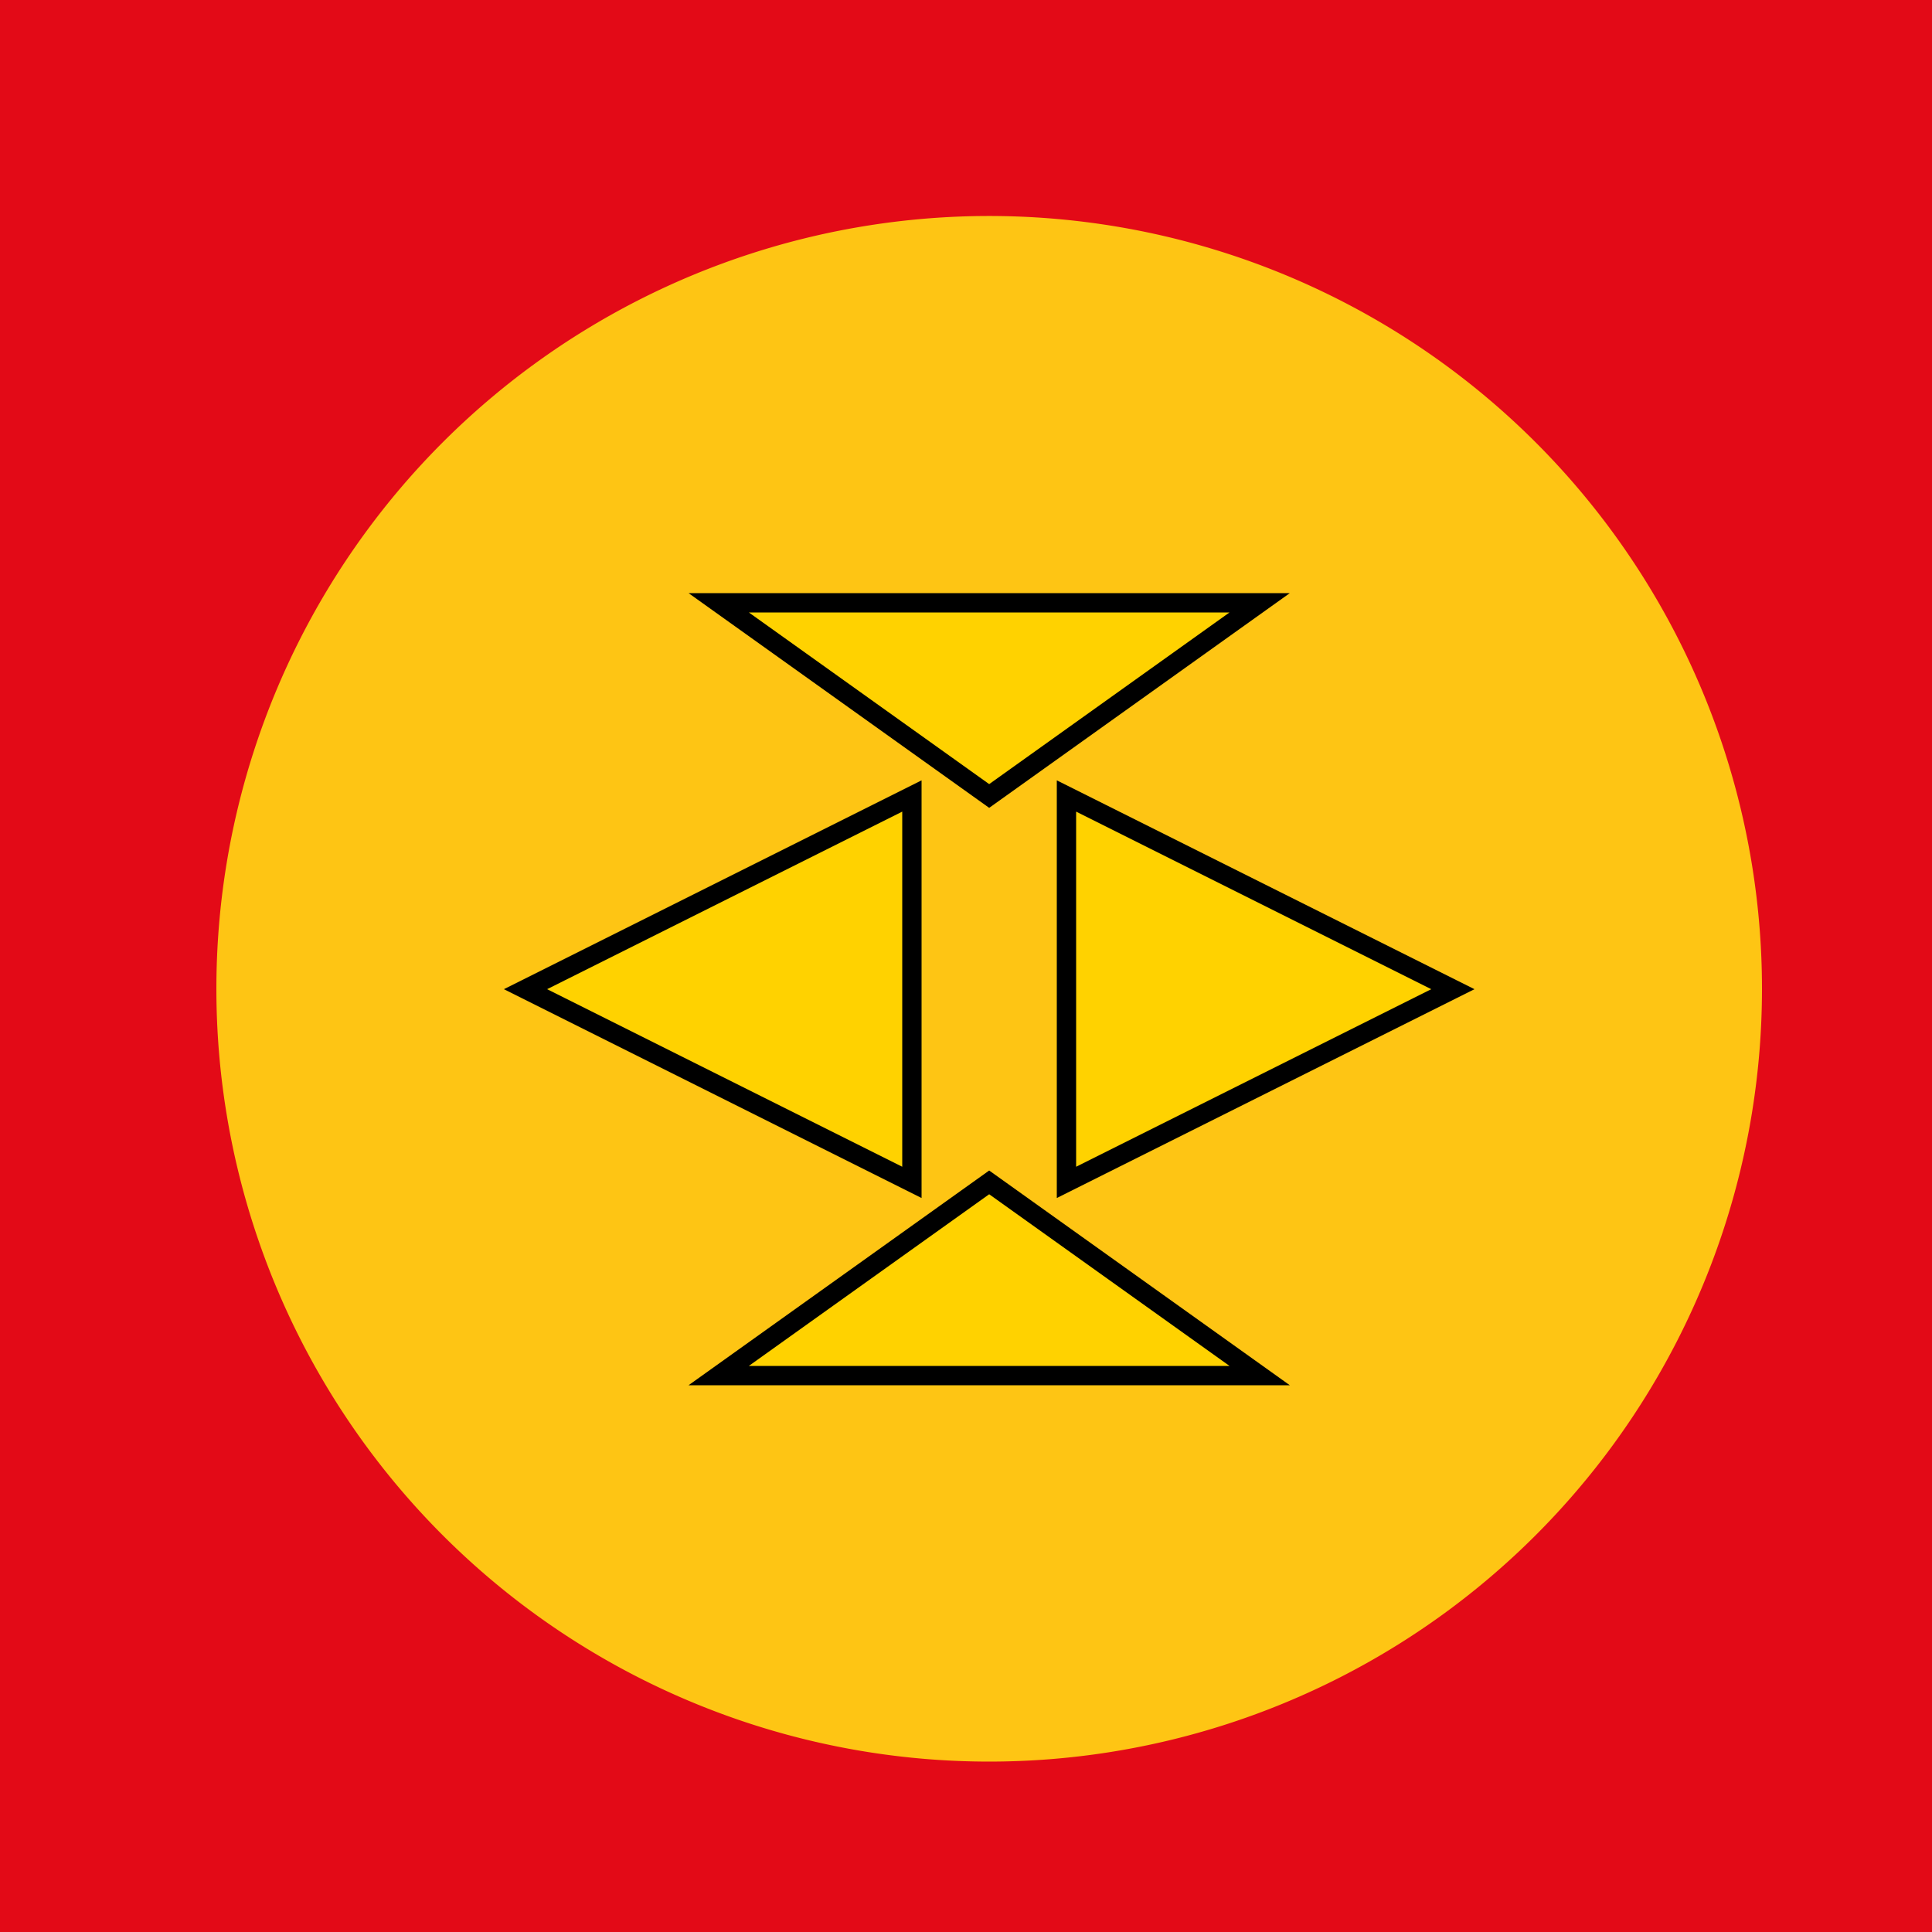 <!--

Generated by DrawGPT.
Free, open source, AI generated images in SVG, PNG, and HTML Canvas format.
https://drawgpt.ai

Created: 2023-12-16T00:24:15.300Z
Link: https://drawgpt.ai/prompt/131725/

-->
<svg xmlns="http://www.w3.org/2000/svg" xmlns:xlink="http://www.w3.org/1999/xlink" width="500" height="500"><defs/><g><rect fill="#E30A17" stroke="none" x="0" y="0" width="512" height="512"/><path fill="#FEC514" stroke="none" paint-order="stroke fill markers" d=" M 456 256 A 200 200 0 1 1 456 255.8"/><path fill="#FFD200" stroke="#000000" paint-order="stroke fill markers" d=" M 186 156 L 256 206 L 326 156 Z" stroke-miterlimit="10" stroke-width="5" stroke-dasharray=""/><path fill="#FFD200" stroke="#000000" paint-order="stroke fill markers" d=" M 186 356 L 256 306 L 326 356 Z" stroke-miterlimit="10" stroke-width="5" stroke-dasharray=""/><path fill="#FFD200" stroke="#000000" paint-order="stroke fill markers" d=" M 136 256 L 236 206 L 236 306 Z" stroke-miterlimit="10" stroke-width="5" stroke-dasharray=""/><path fill="#FFD200" stroke="#000000" paint-order="stroke fill markers" d=" M 376 256 L 276 206 L 276 306 Z" stroke-miterlimit="10" stroke-width="5" stroke-dasharray=""/></g></svg>